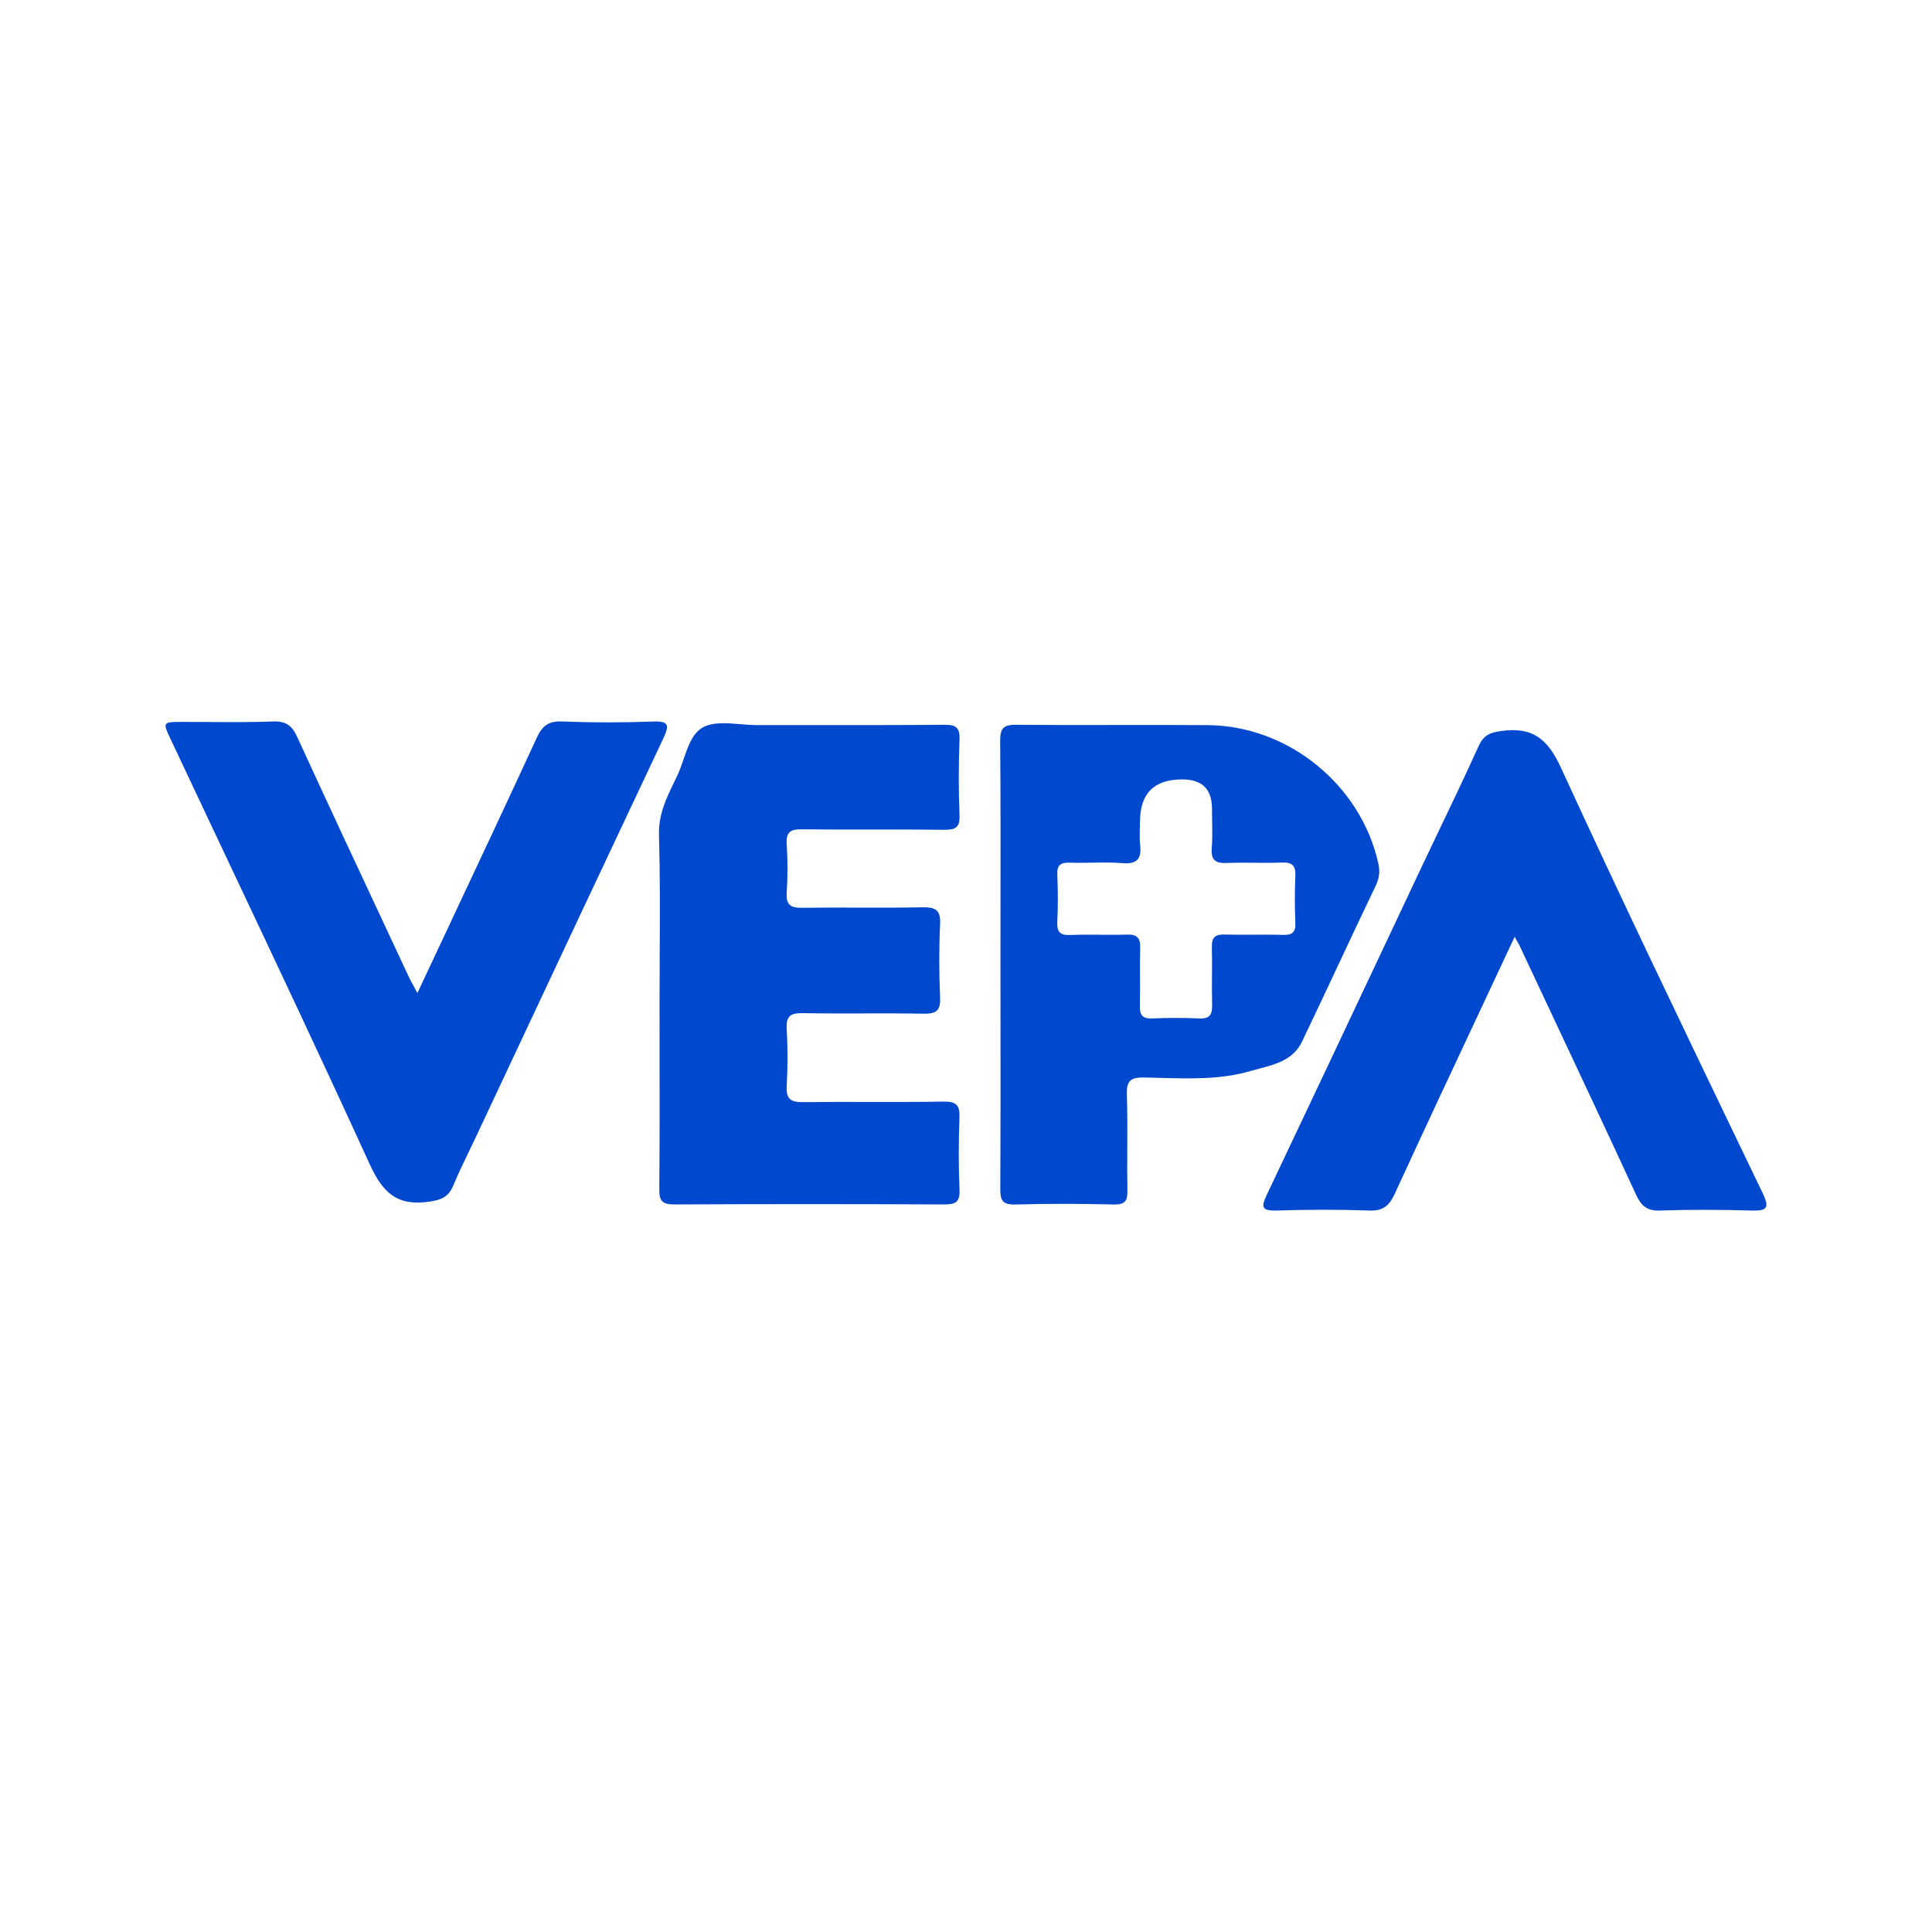 <svg width="280" height="280" viewBox="0 0 280 280" fill="none" xmlns="http://www.w3.org/2000/svg">
<g clip-path="url(#clip0_4_2)">
<path d="M72.519 157.221L69.111 164.481C68.775 165.194 68.432 165.903 68.089 166.614C67.263 168.324 66.437 170.034 65.707 171.783C65.028 173.409 64.076 173.882 62.242 174.153C57.532 174.852 55.451 172.823 53.573 168.713C46.62 153.496 39.475 138.37 32.329 123.243C29.804 117.898 27.279 112.551 24.762 107.202C23.554 104.64 23.563 104.631 26.411 104.622C27.64 104.622 28.868 104.63 30.095 104.639C33.264 104.66 36.429 104.681 39.595 104.561C41.509 104.5 42.338 105.199 43.096 106.852C47.404 116.246 51.782 125.606 56.159 134.964C57.183 137.155 58.211 139.352 59.234 141.543C59.441 141.993 59.681 142.427 59.974 142.958C60.132 143.243 60.304 143.556 60.495 143.913C62.016 140.671 63.526 137.457 65.026 134.263C69.35 125.063 73.595 116.027 77.771 106.966C78.565 105.243 79.438 104.482 81.449 104.561C85.841 104.736 90.241 104.736 94.633 104.57C97.032 104.474 96.987 105.191 96.132 107.01V107.018C88.234 123.743 80.377 140.481 72.519 157.221Z" fill="#0048CE"/>
<path d="M139.062 118.142C138.912 114.486 138.921 110.822 139.062 107.176C139.123 105.418 138.533 105.025 136.848 105.042C130.936 105.093 125.027 105.089 119.117 105.084C115.965 105.082 112.813 105.08 109.66 105.086C108.888 105.086 108.077 105.018 107.264 104.951C105.298 104.788 103.323 104.624 101.882 105.409C100.373 106.237 99.718 108.143 99.067 110.041C98.789 110.85 98.512 111.657 98.169 112.379C98.02 112.693 97.869 113.006 97.718 113.318C96.564 115.703 95.428 118.05 95.506 120.958C95.67 126.88 95.64 132.802 95.609 138.727C95.597 141.07 95.585 143.414 95.585 145.758C95.585 148.094 95.588 150.43 95.591 152.766C95.6 159.306 95.608 165.846 95.55 172.387C95.532 174.1 96.035 174.564 97.755 174.555C110.78 174.494 123.796 174.494 136.822 174.555C138.471 174.564 139.132 174.232 139.062 172.439C138.912 168.967 138.921 165.478 139.053 161.997C139.123 160.214 138.638 159.619 136.751 159.654C133.166 159.714 129.577 159.708 125.989 159.702C122.8 159.697 119.611 159.692 116.424 159.732C114.651 159.75 113.91 159.33 114.016 157.433C114.166 154.652 114.175 151.853 114.016 149.081C113.902 147.149 114.669 146.799 116.433 146.834C119.334 146.886 122.238 146.88 125.141 146.873C128.045 146.867 130.948 146.86 133.849 146.913C135.64 146.939 136.328 146.51 136.248 144.621C136.099 141.062 136.08 137.486 136.248 133.926C136.345 131.88 135.587 131.46 133.682 131.495C130.617 131.555 127.551 131.547 124.484 131.539C121.746 131.531 119.007 131.524 116.265 131.565C114.563 131.592 113.902 131.137 114.016 129.37C114.166 127.035 114.166 124.666 114.016 122.331C113.902 120.555 114.581 120.171 116.248 120.188C119.678 120.232 123.108 120.228 126.539 120.223C129.969 120.219 133.4 120.214 136.831 120.258C138.497 120.276 139.132 119.917 139.062 118.142Z" fill="#0048CE"/>
<path d="M240.618 175.439C245.01 175.29 249.41 175.316 253.802 175.439C256.05 175.499 256.518 175.133 255.46 172.919C254.354 170.618 253.248 168.317 252.142 166.016L252.102 165.934C243.374 147.776 234.647 129.621 226.252 111.321C224.312 107.088 222.143 105.304 217.539 105.943C215.811 106.179 214.973 106.625 214.268 108.181C212.461 112.183 210.562 116.151 208.664 120.117L208.661 120.123C207.865 121.787 207.067 123.454 206.278 125.12C204.836 128.177 203.396 131.234 201.956 134.291L201.924 134.357C195.831 147.288 189.737 160.219 183.605 173.13C182.802 174.826 182.732 175.508 184.989 175.439C189.469 175.298 193.958 175.281 198.438 175.439C200.44 175.517 201.33 174.756 202.133 173.025C206.449 163.637 210.835 154.284 215.269 144.829L215.279 144.807C216.686 141.808 218.099 138.796 219.515 135.772C219.668 136.047 219.79 136.26 219.891 136.436C220.047 136.706 220.152 136.889 220.238 137.075C221.647 140.079 223.059 143.083 224.47 146.087C228.703 155.094 232.935 164.102 237.108 173.139C237.867 174.774 238.695 175.517 240.618 175.439Z" fill="#0048CE"/>
<path fill-rule="evenodd" clip-rule="evenodd" d="M199.373 128.373C197.573 132.129 195.803 135.9 194.033 139.672C192.263 143.443 190.492 147.214 188.693 150.97C187.45 153.569 184.927 154.236 182.481 154.882C182.064 154.992 181.648 155.102 181.241 155.22C176.983 156.458 172.601 156.336 168.235 156.215C167.42 156.192 166.604 156.17 165.791 156.156C163.798 156.13 163.251 156.681 163.313 158.631C163.398 161.242 163.387 163.857 163.375 166.47C163.366 168.47 163.358 170.468 163.392 172.465C163.427 173.987 163.11 174.607 161.39 174.564C156.646 174.442 151.884 174.433 147.139 174.564C145.314 174.616 144.961 173.969 144.97 172.334C145.015 164.365 145.009 156.391 145.002 148.416C144.999 145.515 144.996 142.608 144.996 139.707C144.996 136.985 144.999 134.274 145.002 131.57V131.556C145.011 123.458 145.018 115.421 144.953 107.342C144.944 105.488 145.499 105.025 147.316 105.042C152.157 105.088 156.995 105.081 161.834 105.074C166.233 105.067 170.632 105.061 175.033 105.094C186.727 105.173 197.265 113.796 199.761 125.164C200.016 126.327 199.893 127.28 199.373 128.373ZM165.227 119.034C165.227 114.982 167.266 112.956 171.347 112.956C174.216 112.956 175.65 114.367 175.65 117.189C175.65 117.768 175.661 118.347 175.671 118.926C175.696 120.261 175.72 121.595 175.615 122.925C175.474 124.727 176.233 125.146 177.89 125.068C179.204 125.011 180.522 125.024 181.842 125.037C183.161 125.05 184.482 125.063 185.801 125.007C187.344 124.945 187.794 125.514 187.732 126.965C187.635 129.222 187.635 131.486 187.732 133.743C187.794 135.142 187.256 135.535 185.906 135.492C184.5 135.448 183.093 135.457 181.687 135.465C180.28 135.474 178.874 135.483 177.467 135.439C176.091 135.404 175.597 135.885 175.633 137.241C175.668 138.631 175.659 140.021 175.65 141.412C175.642 142.802 175.633 144.193 175.668 145.583C175.704 146.956 175.403 147.682 173.799 147.603C171.523 147.49 169.23 147.507 166.946 147.603C165.5 147.656 165.165 147.026 165.2 145.741C165.235 144.384 165.227 143.028 165.22 141.671C165.211 140.247 165.204 138.822 165.244 137.398C165.289 135.938 164.803 135.395 163.286 135.448C161.991 135.494 160.696 135.482 159.4 135.47C157.97 135.458 156.541 135.445 155.112 135.509C153.551 135.579 153.163 135.002 153.233 133.568C153.339 131.312 153.33 129.047 153.233 126.79C153.171 125.409 153.665 124.972 155.041 125.024C156.116 125.061 157.192 125.043 158.268 125.026C159.743 125.002 161.214 124.978 162.678 125.094C164.874 125.269 165.456 124.394 165.235 122.436C165.149 121.658 165.17 120.872 165.191 120.087C165.2 119.741 165.209 119.396 165.209 119.051L165.227 119.034Z" fill="#0048CE"/>
</g>
<defs>
<clipPath id="clip0_4_2">
<rect width="232" height="96.667" fill="white" transform="translate(24 91.667)"/>
</clipPath>
</defs>
</svg>
